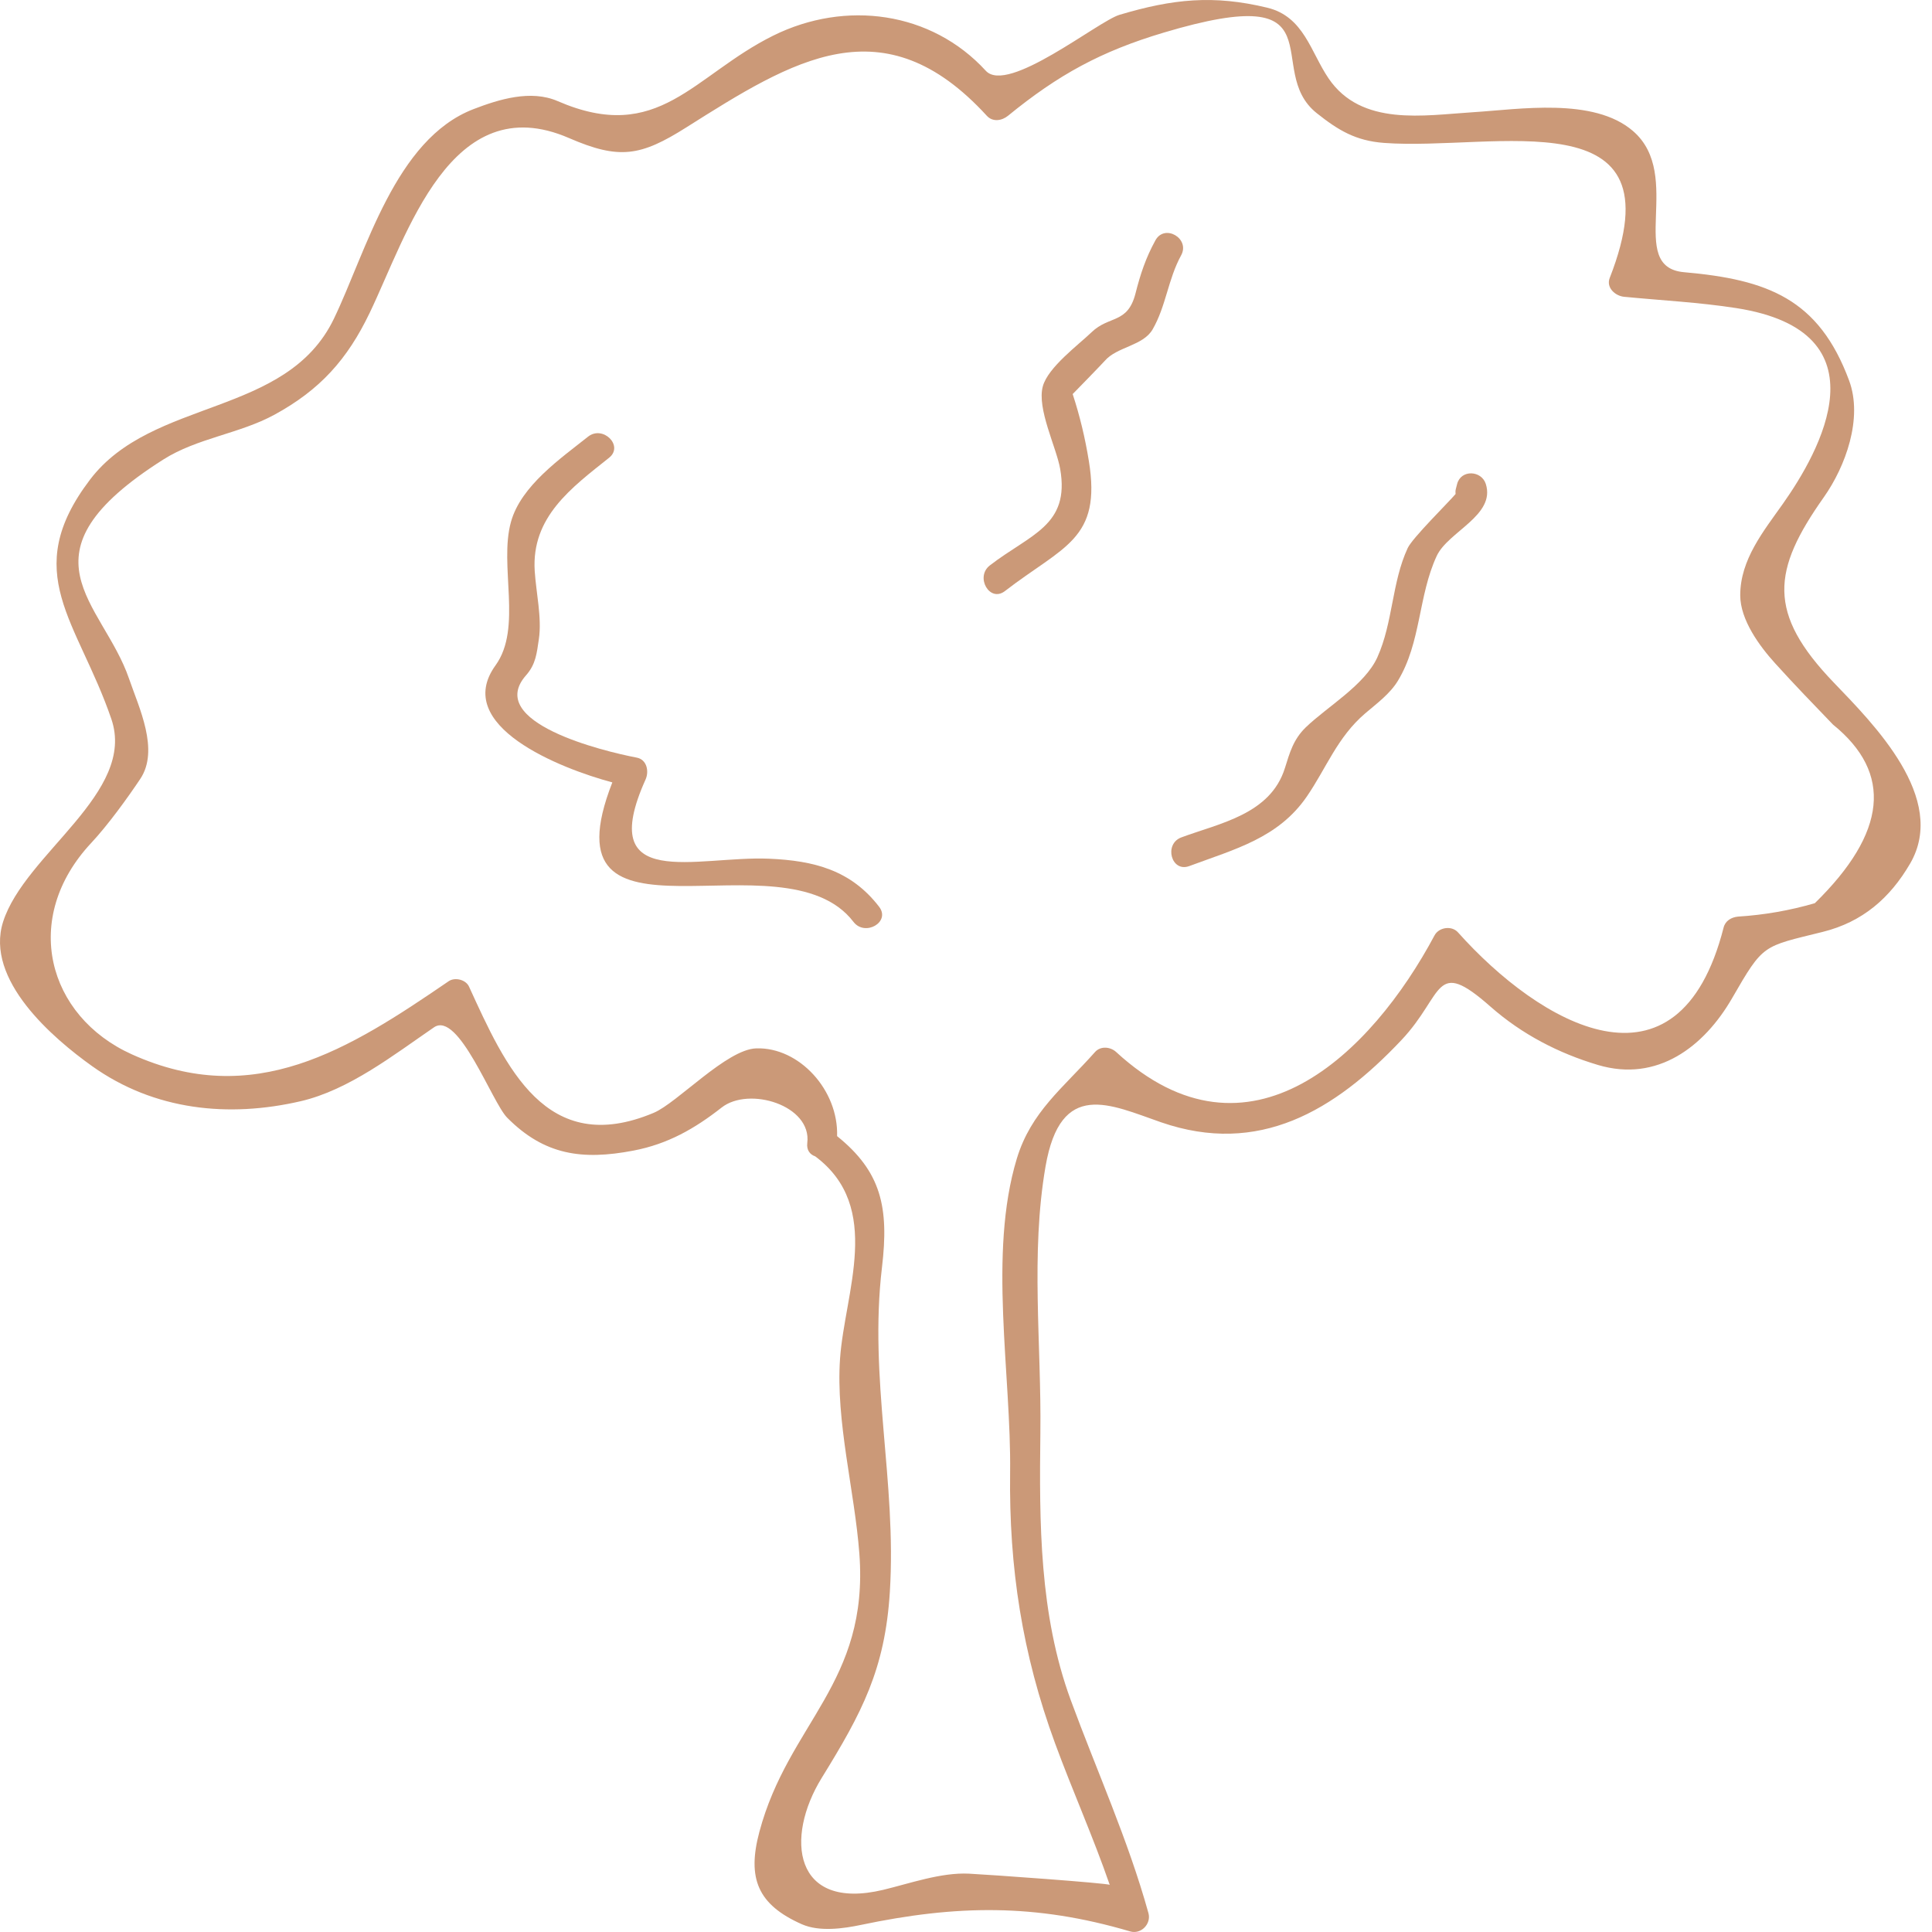 <?xml version="1.0" encoding="UTF-8"?> <svg xmlns="http://www.w3.org/2000/svg" width="65" height="65" viewBox="0 0 65 65" fill="none"> <path d="M61.358 16.732C62.092 15.694 62.681 14.071 62.212 12.805C61.194 10.056 59.472 9.406 56.659 9.158C54.686 8.984 56.679 5.906 54.939 4.407C53.613 3.264 51.112 3.679 49.552 3.776C47.913 3.878 45.806 4.264 44.7 2.64C44.094 1.752 43.872 0.556 42.632 0.258C40.824 -0.177 39.463 -0.038 37.663 0.499C36.94 0.716 33.903 3.186 33.166 2.381C31.335 0.382 28.446 -0.005 26.018 1.197C23.317 2.534 22.166 4.879 18.763 3.402C17.856 3.009 16.788 3.342 15.934 3.67C13.293 4.684 12.322 8.465 11.233 10.725C9.638 14.037 5.129 13.374 3.029 16.136C0.643 19.276 2.616 20.889 3.746 24.189C4.596 26.672 0.834 28.72 0.104 31.014C-0.517 32.968 1.79 34.936 3.1 35.87C5.193 37.361 7.693 37.61 10.116 37.049C11.745 36.671 13.26 35.481 14.6 34.564C15.426 33.998 16.554 37.087 17.061 37.601C18.317 38.869 19.593 39.038 21.305 38.712C22.474 38.49 23.378 37.968 24.28 37.261C25.195 36.543 27.317 37.184 27.16 38.455C27.13 38.697 27.255 38.846 27.427 38.904C29.722 40.616 28.416 43.486 28.262 45.715C28.116 47.826 28.752 50.154 28.912 52.268C29.241 56.631 26.526 57.966 25.548 61.632C25.131 63.195 25.491 64.08 26.977 64.739C27.564 64.999 28.372 64.887 28.967 64.761C32.173 64.089 34.829 64.037 38.022 64.98C38.389 65.089 38.739 64.728 38.638 64.364C37.955 61.902 36.904 59.59 36.023 57.195C34.966 54.316 34.965 51.228 35.002 48.206C35.04 45.237 34.668 42.192 35.175 39.249C35.683 36.298 37.349 37.165 39.063 37.758C42.349 38.894 44.898 37.379 47.151 34.991C48.605 33.449 48.236 32.183 50.147 33.868C51.2 34.795 52.428 35.432 53.763 35.83C55.757 36.424 57.331 35.217 58.275 33.582C59.34 31.738 59.292 31.858 61.325 31.352C62.666 31.019 63.59 30.211 64.265 29.052C65.541 26.855 63.029 24.354 61.698 22.967C59.443 20.621 59.623 19.188 61.358 16.732ZM61.058 30.387C60.214 30.633 59.352 30.783 58.472 30.838C58.251 30.861 58.048 30.974 57.989 31.206C56.463 37.193 51.796 34.441 49.051 31.367C48.84 31.132 48.411 31.195 48.264 31.469C46.152 35.426 42.029 39.512 37.551 35.393C37.359 35.217 37.029 35.183 36.842 35.393C35.761 36.611 34.688 37.403 34.209 38.983C33.241 42.18 34.026 46.245 33.984 49.546C33.944 52.739 34.393 55.65 35.496 58.651C36.084 60.251 36.779 61.803 37.336 63.415C37.317 63.36 33.256 63.069 32.597 63.037C31.655 62.992 30.599 63.37 29.709 63.583C26.7 64.297 26.398 61.835 27.649 59.81C29 57.622 29.776 56.161 29.938 53.556C30.17 49.845 29.227 46.388 29.673 42.64C29.914 40.621 29.649 39.42 28.163 38.224C28.213 36.677 26.889 35.225 25.443 35.271C24.443 35.303 22.787 37.107 21.991 37.441C18.365 38.962 17.011 35.885 15.779 33.192C15.67 32.956 15.303 32.869 15.095 33.012C11.725 35.319 8.549 37.33 4.433 35.471C1.594 34.189 0.699 30.893 3.071 28.358C3.635 27.754 4.291 26.846 4.719 26.206C5.371 25.23 4.673 23.804 4.342 22.835C3.457 20.248 0.437 18.668 5.493 15.461C6.639 14.734 8.058 14.595 9.24 13.949C10.771 13.112 11.683 12.094 12.434 10.533C13.695 7.915 15.159 2.917 19.144 4.645C20.835 5.378 21.55 5.259 23.089 4.287C26.694 2.011 29.721 0.095 33.202 3.897C33.4 4.113 33.706 4.063 33.911 3.897C35.606 2.512 37.044 1.726 39.152 1.097C45.191 -0.707 42.456 2.341 44.3 3.807C45.026 4.384 45.608 4.736 46.562 4.808C50.291 5.087 56.561 3.21 54.157 9.352C54.029 9.681 54.348 9.957 54.64 9.985C55.899 10.108 57.16 10.17 58.411 10.365C63.524 11.158 61.203 15.222 59.988 16.943C59.334 17.869 58.548 18.826 58.548 20.027C58.548 20.858 59.203 21.744 59.719 22.313C60.354 23.016 61.011 23.694 61.668 24.377C63.687 26.01 63.483 28.013 61.058 30.387Z" fill="#CB9978"></path> <path d="M25.869 28.89C23.438 28.788 20.01 30.023 21.72 26.224C21.841 25.953 21.767 25.554 21.421 25.489C20.296 25.276 16.302 24.302 17.699 22.719C18.029 22.345 18.058 21.979 18.129 21.505C18.236 20.794 18.036 19.932 17.99 19.212C17.874 17.395 19.223 16.412 20.492 15.401C20.996 14.998 20.283 14.294 19.783 14.692C18.873 15.418 17.531 16.338 17.192 17.555C16.78 19.03 17.584 21.124 16.671 22.386C15.202 24.417 18.847 25.854 20.601 26.323C18.204 32.459 26.345 27.918 28.714 31.015C29.101 31.52 29.97 31.023 29.579 30.51C28.63 29.272 27.383 28.954 25.869 28.89Z" fill="#CB9978"></path> <path d="M49.023 16.284C49.009 16.338 48.995 16.392 48.981 16.447C48.964 16.509 48.966 16.565 48.971 16.621C48.721 16.915 47.519 18.098 47.361 18.438C46.824 19.589 46.867 20.947 46.34 22.113C45.92 23.045 44.645 23.782 43.934 24.468C43.516 24.872 43.394 25.314 43.23 25.839C42.743 27.401 41.029 27.696 39.746 28.173C39.147 28.395 39.406 29.363 40.012 29.138C41.545 28.568 43.005 28.197 43.966 26.799C44.622 25.844 44.991 24.805 45.929 24.002C46.314 23.673 46.761 23.347 47.029 22.907C47.815 21.615 47.712 20.044 48.338 18.702C48.72 17.884 50.322 17.341 49.989 16.284C49.844 15.823 49.152 15.789 49.023 16.284Z" fill="#CB9978"></path> <path d="M38.873 8.085C38.549 8.675 38.369 9.216 38.202 9.874C37.939 10.904 37.315 10.607 36.726 11.176C36.288 11.599 35.261 12.355 35.085 12.996C34.878 13.746 35.541 15.049 35.668 15.774C36.003 17.688 34.67 17.967 33.303 19.022C32.799 19.41 33.296 20.281 33.808 19.887C35.781 18.365 37.067 18.156 36.633 15.508C36.509 14.742 36.331 13.996 36.089 13.258C36.09 13.261 37.089 12.232 37.168 12.141C37.578 11.663 38.456 11.64 38.779 11.081C39.232 10.296 39.296 9.396 39.738 8.59C40.048 8.025 39.184 7.519 38.873 8.085Z" fill="#CB9978"></path> </svg> 